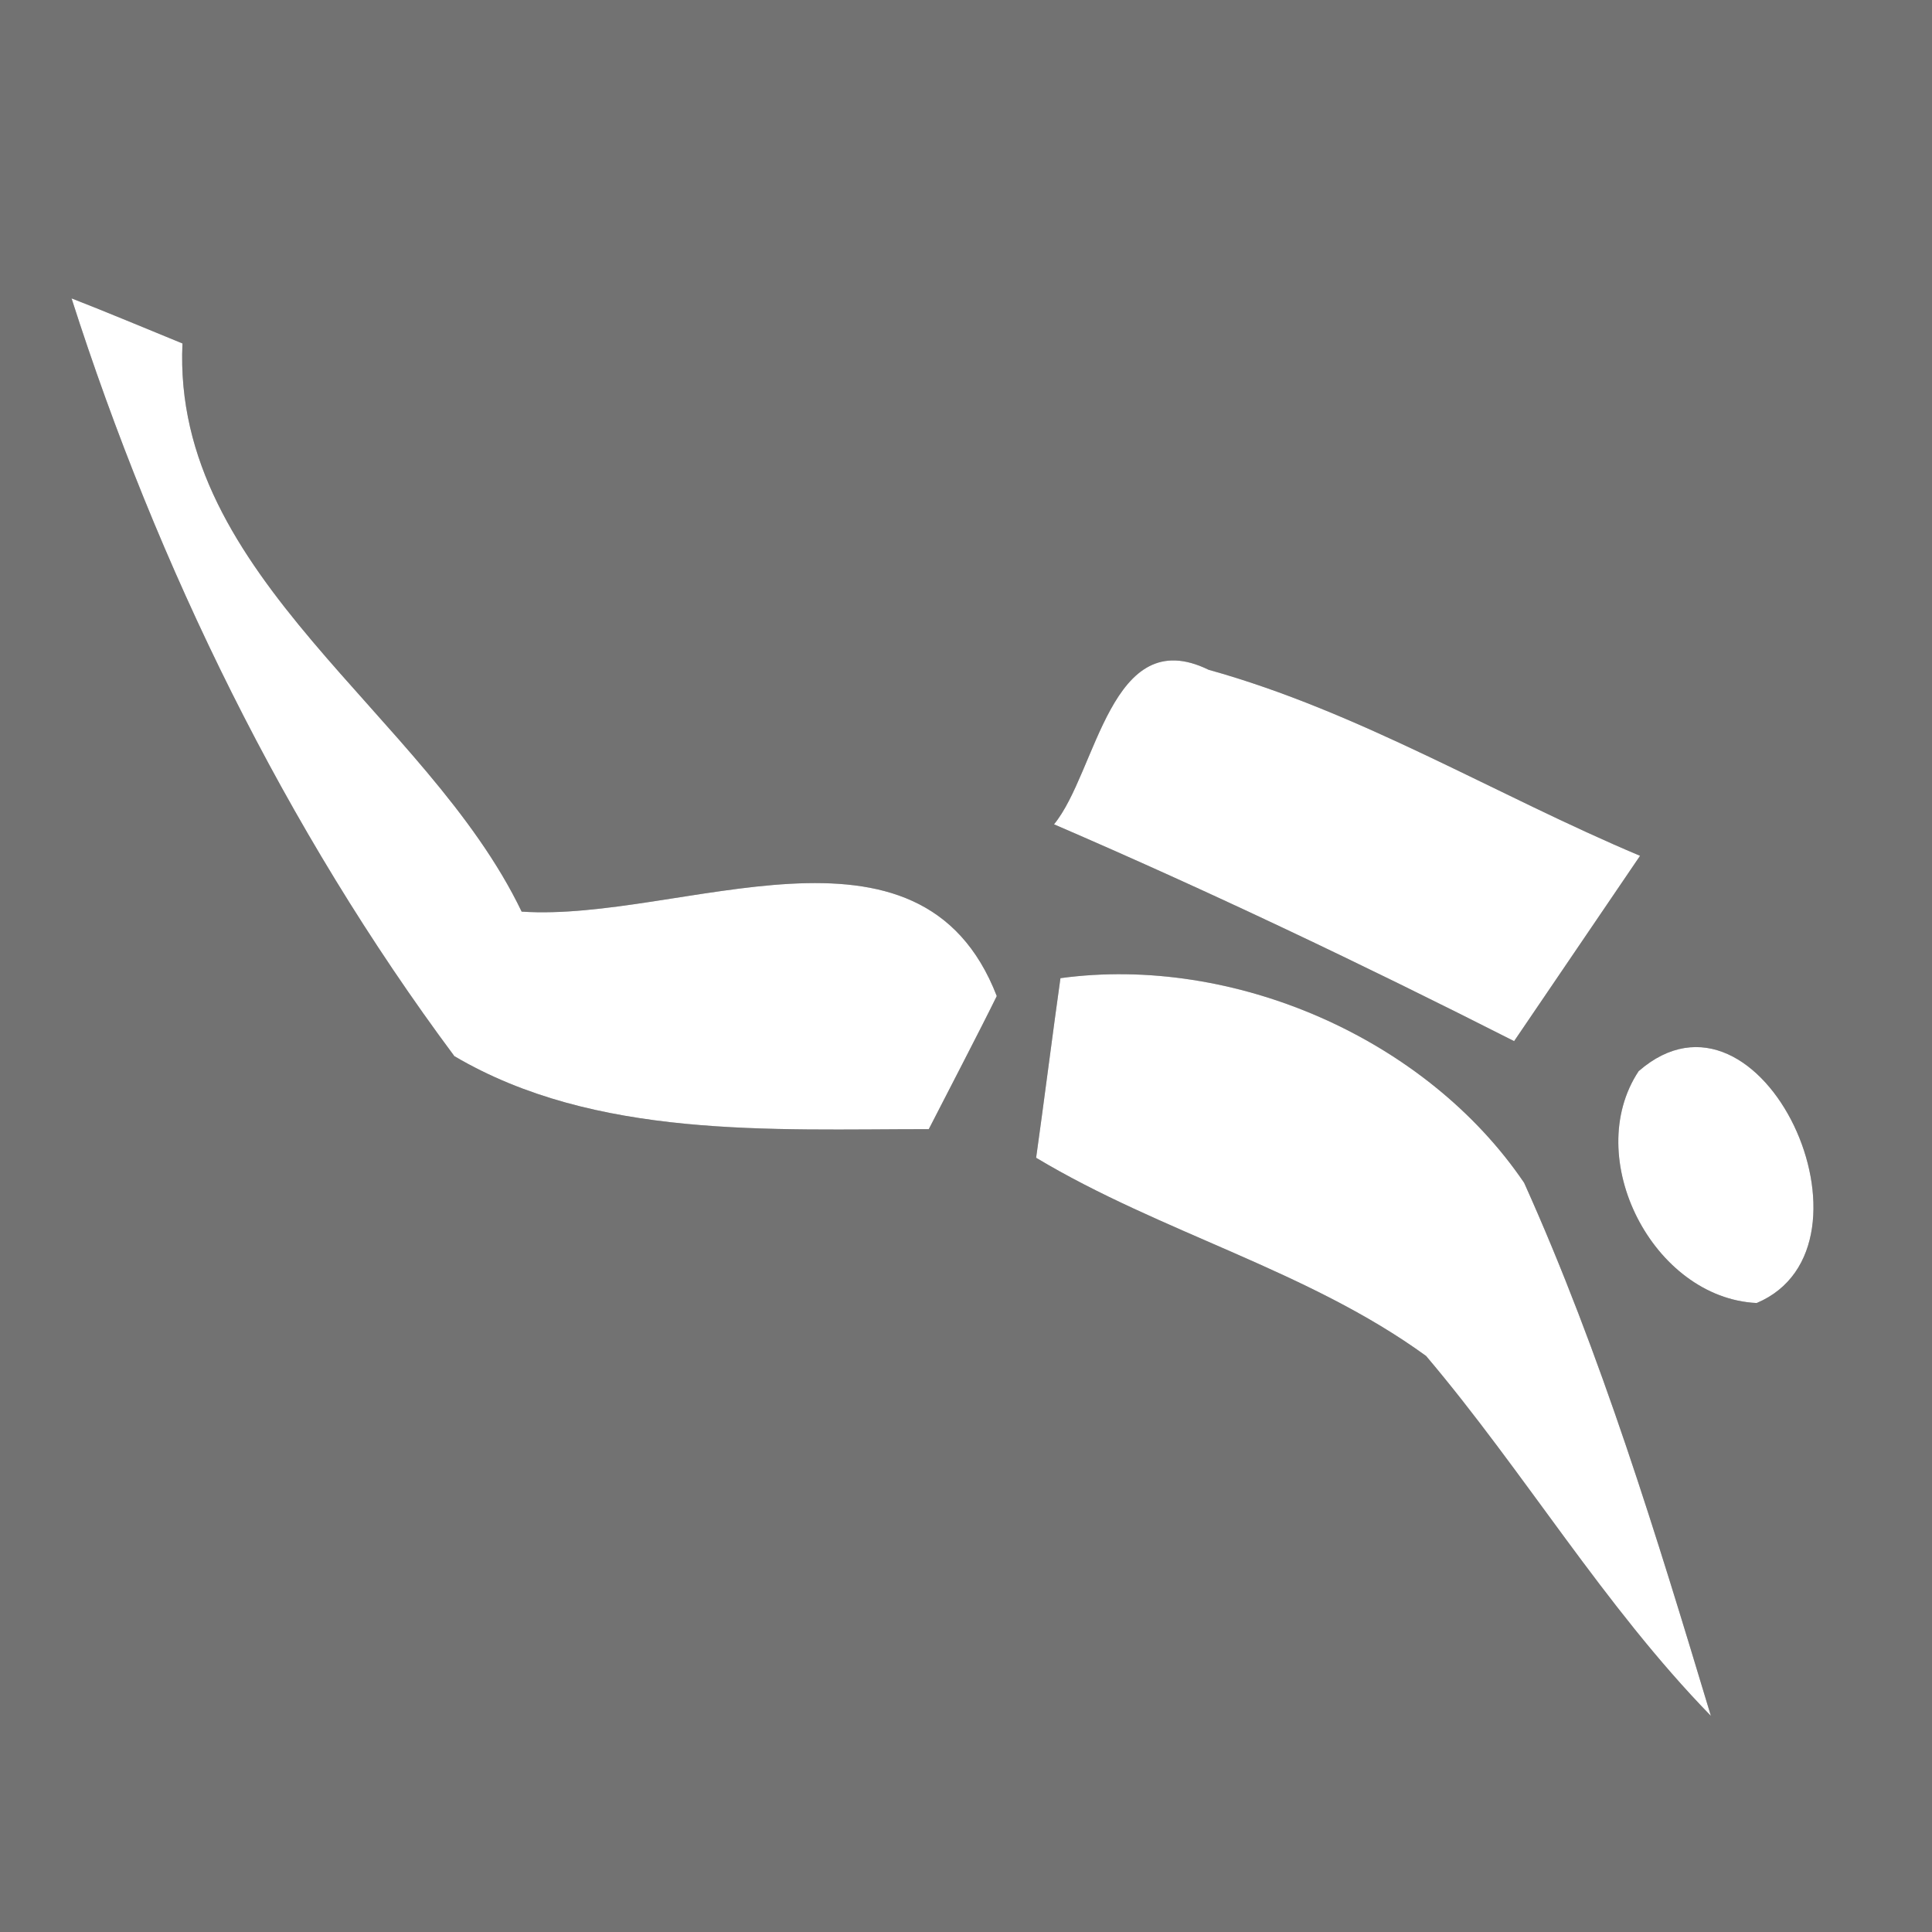 <?xml version="1.0" encoding="UTF-8" ?>
<!DOCTYPE svg PUBLIC "-//W3C//DTD SVG 1.1//EN" "http://www.w3.org/Graphics/SVG/1.1/DTD/svg11.dtd">
<svg width="27pt" height="27pt" viewBox="0 0 27 27" version="1.1" xmlns="http://www.w3.org/2000/svg">
<rect x="0" y="0" width="27" height="27" fill="#333333" stroke="none"/>
<g id="#727272ff">
<path fill="#727272" opacity="1.00" d=" M 0.00 0.00 L 27.00 0.00 L 27.00 27.00 L 0.00 27.00 L 0.00 0.00 M 1.00 4.17 C 2.20 7.92 3.99 11.59 6.35 14.76 C 8.32 15.92 10.78 15.78 12.98 15.78 C 13.22 15.31 13.70 14.39 13.93 13.92 C 12.86 11.16 9.51 12.89 7.29 12.74 C 5.96 9.97 2.40 8.08 2.55 4.80 C 2.16 4.64 1.39 4.32 1.00 4.17 M 14.73 11.52 C 16.91 12.46 19.05 13.48 21.16 14.55 C 21.60 13.90 22.48 12.61 22.92 11.96 C 20.90 11.11 19.01 9.95 16.89 9.36 C 15.52 8.69 15.33 10.79 14.73 11.52 M 14.82 13.67 C 14.73 14.30 14.57 15.55 14.48 16.18 C 16.23 17.23 18.28 17.75 19.93 18.95 C 21.31 20.58 22.41 22.44 23.91 23.98 C 23.15 21.46 22.38 18.93 21.30 16.53 C 19.93 14.51 17.24 13.34 14.82 13.67 M 22.90 14.97 C 22.10 16.18 23.10 18.14 24.55 18.21 C 26.42 17.42 24.62 13.47 22.90 14.97 Z" />
</g>
<g id="#ffffffff">
<path fill="#ffffff" opacity="1.00" d=" M 1.00 4.17 C 1.39 4.32 2.16 4.64 2.55 4.80 C 2.40 8.08 5.96 9.97 7.29 12.74 C 9.51 12.89 12.86 11.16 13.93 13.92 C 13.70 14.39 13.22 15.31 12.98 15.78 C 10.78 15.78 8.32 15.92 6.35 14.76 C 3.99 11.59 2.20 7.92 1.00 4.17 Z" />
<path fill="#ffffff" opacity="1.00" d=" M 14.73 11.52 C 15.33 10.79 15.52 8.69 16.89 9.36 C 19.01 9.95 20.90 11.11 22.92 11.96 C 22.48 12.61 21.60 13.90 21.16 14.55 C 19.05 13.48 16.91 12.46 14.73 11.52 Z" />
<path fill="#ffffff" opacity="1.00" d=" M 14.82 13.67 C 17.24 13.34 19.93 14.51 21.30 16.53 C 22.38 18.93 23.15 21.46 23.91 23.98 C 22.41 22.44 21.31 20.58 19.93 18.95 C 18.28 17.75 16.23 17.23 14.48 16.18 C 14.57 15.55 14.73 14.30 14.82 13.67 Z" />
<path fill="#ffffff" opacity="1.00" d=" M 22.90 14.97 C 24.62 13.47 26.42 17.42 24.55 18.21 C 23.10 18.14 22.10 16.18 22.90 14.97 Z" />
</g>
</svg>
